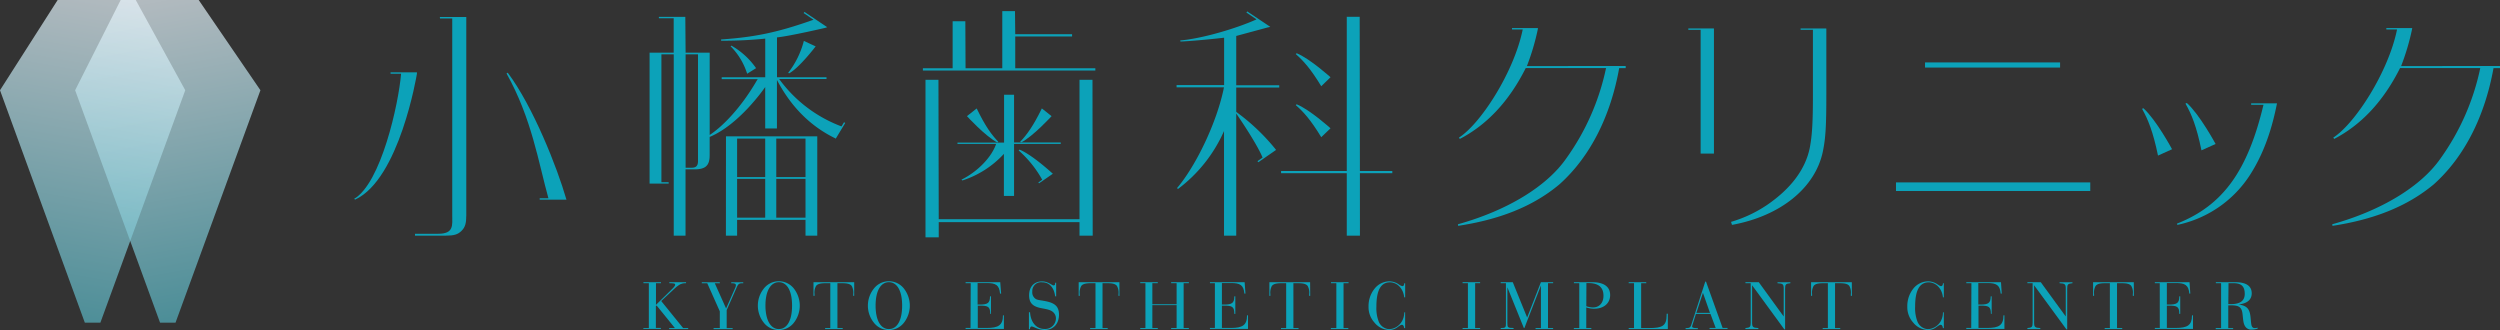 <svg xmlns="http://www.w3.org/2000/svg" xmlns:xlink="http://www.w3.org/1999/xlink" viewBox="0 0 712 94"><rect x="0" y="0" width="712" height="94" fill="#333333" stroke="none"/><defs><style>.cls-1{isolation:isolate;}.cls-2,.cls-3{opacity:0.7;mix-blend-mode:multiply;}.cls-2{fill:url(#linear-gradient);}.cls-3{fill:url(#linear-gradient-2);}.cls-4{fill:#0ca2b9;}</style><linearGradient id="linear-gradient" x1="42.87" y1="-1.14" x2="59.52" y2="89.77" gradientUnits="userSpaceOnUse"><stop offset="0" stop-color="#eaf5fc"/><stop offset="1" stop-color="#57b5c3"/></linearGradient><linearGradient id="linear-gradient-2" x1="31.34" y1="-2.36" x2="14.7" y2="91.74" xlink:href="#linear-gradient"/></defs><title>logo</title><g class="cls-1"><g id="レイヤー_2" data-name="レイヤー 2"><g id="編集モード"><polygon class="cls-2" points="21.4 25.7 34.37 0 56.59 0 74.17 25.7 49.99 91.89 45.58 91.89 21.4 25.7"/><polygon class="cls-3" points="0 25.7 16.42 0 38.66 0 52.76 25.7 28.59 91.89 24.16 91.89 0 25.7"/><path class="cls-4" d="M224.72,20.89c2.85-1.49,7.58-7.68,7.58-7.68l-3.36-1.56a25,25,0,0,1-4.47,9.1Z"/><path class="cls-4" d="M208.31,13l-.24.17A19.29,19.29,0,0,1,212.79,21l2.54-1.59A21.66,21.66,0,0,0,208.31,13Z"/><path class="cls-4" d="M206.74,67.12h3.19V62.61h19.48v4.51h3.35V38.82h-26Zm14.34-27.64h8.33V50.42h-8.33Zm0,11.47h8.33V62h-8.33ZM209.93,39.47h8V50.42h-8Zm0,11.47h8V62h-8Z"/><polygon class="cls-4" points="307.44 22.73 307.44 62.42 267.35 62.42 267.27 22.73 263.58 22.73 263.58 67.6 267.35 67.6 267.35 63.26 307.44 63.26 307.44 67.12 311.2 67.12 311.14 22.73 307.44 22.73"/><polygon class="cls-4" points="289.14 10.38 305.33 10.38 305.33 9.74 289.14 9.74 289.07 3.18 285.45 3.18 285.45 19.45 274.99 19.45 274.93 6.05 271.31 6.05 271.31 19.45 262.84 19.45 262.84 20.08 311.96 20.08 311.96 19.45 289.14 19.45 289.14 10.38"/><path class="cls-4" d="M272.69,41h11c-1.29,3.8-5.29,7.89-9.86,10.17l.25.23a27.51,27.51,0,0,0,11.83-7.58V55.8h2.89V41h13.3v-.43h-13.3l0-13.58h-2.84V40.61H272.69Z"/><polygon class="cls-4" points="387.24 4.78 383.56 4.78 383.56 48.7 364.85 48.7 364.85 49.33 383.56 49.33 383.56 67.12 387.31 67.12 387.3 49.33 396.53 49.33 396.53 48.7 387.3 48.7 387.24 4.78"/><path class="cls-4" d="M352.08,10.24l9.09-2.46,0,0,.07,0,.54-.13-6.57-4.4-.23.33,2.88,1.94c-5.83,2.62-15.57,5.48-21.73,6l.08.31c4.77-.2,12.42-1.09,12.42-1.09l0,13.49H335.09v.64h13.5c-2,10-8,22.38-13.37,28.7l.27.25A41.57,41.57,0,0,0,348.6,37.32v29.8h3.48V32.32c3.8,5.56,6.65,10.36,7.5,12.57l-1.44,1,.22.32,5.06-3.51-.24-.32h0a59,59,0,0,0-10.41-10c-.34-.28-.4-.28-.69-.55V24.92h12.25v-.64H352.08Z"/><rect class="cls-4" x="539.98" y="51.95" width="55.33" height="2.45"/><rect class="cls-4" x="548.25" y="17.78" width="38.46" height="1.46"/><path class="cls-4" d="M118.74,21v-.4h-7.51V21h3c-.72,8.68-5.73,31.21-13.39,35.64l.31.2C113.77,51,118.67,21.44,118.74,21Z"/><path class="cls-4" d="M161.2,56.47c-2.45-8.52-9.31-26.05-16.6-35.77l-.34.22c7.18,12.83,9.09,25.33,11.93,35.55h-2.49v.4h7.64Z"/><path class="cls-4" d="M125.31,5.25h3.49v56c0,2.86.53,5.33-4,5.33h-6.61v.53H127c2.32,0,3.41-.34,4.44-1.36s1.36-2.12,1.36-4.44V4.85h-7.53Z"/><path class="cls-4" d="M239.66,36A38.7,38.7,0,0,1,221.9,22.49h13.49V22l-14.1,0V10.65c3.56-.34,13.8-2.73,13.8-2.73l.5-.18-6.48-4.35-.23.33,2.82,1.9c-10.45,3.7-16.83,4.95-26.33,5.62l0,.36A119.31,119.31,0,0,0,217.94,11v11h-12.4v.53l10.27,0-.27.41c-4.73,8.13-10,13.26-13.42,15.49V15h-6.86l-.08-9.79h0v-.4h-7.53v.4h4.22V15H185V51.89h0v.39h5.43v-.39h-2.06V15.47h3.51V67.12h3.36V48.23h2.56c3.16,0,4.31-1.1,4.31-4V39c8.48-3.56,15.48-13.74,15.82-14.2V36.58h3.34V22.76c4,7.65,9.56,13.19,16.53,16.59h0l.22.14,2.7-4.47-.34-.21Zm-40.87,9.86c0,1.37-.54,1.91-1.85,1.91h-1.68V15.47h3.53Z"/><path class="cls-4" d="M295.91,52.21l3.94-2.73-.31-.27h0c-1.23-1.11-6-5.31-9.18-6.6l-.25.24a31.36,31.36,0,0,1,6.71,8.33l-1.1.79Z"/><path class="cls-4" d="M376.29,24.56,378.93,22s-5.86-5.3-9.64-6.84l-.25.24C371.21,17.32,373.31,19.63,376.29,24.56Z"/><path class="cls-4" d="M376.29,39.07l2.64-2.53s-5.86-5.3-9.64-6.84l-.25.24C371.21,31.83,373.31,34.15,376.29,39.07Z"/><path class="cls-4" d="M284.32,40.38c-1.93-2-3.73-4.46-6.16-9.5l-2.77,2.2s5.16,5.67,8.67,7.52Z"/><path class="cls-4" d="M299.49,33.08l-2.77-2.2c-2.44,5-4.24,7.47-6.17,9.5l.26.21C294.33,38.74,299.49,33.08,299.49,33.08Z"/><path class="cls-4" d="M631,41s-4.52-8.39-8.19-11.67l-.39.17c1.73,3,3.16,6.51,4.56,13.32Z"/><path class="cls-4" d="M610.43,30.82l-.37.17c1.69,3,3.13,6.51,4.54,13.32l4-1.81S614.1,34.11,610.43,30.82Z"/><path class="cls-4" d="M641.13,29.84h3.51C640.21,48.38,633.3,58.46,620,63.69l.11.36A32.57,32.57,0,0,0,640.8,49.82c3.31-5.15,5.9-11.47,7.61-20h0l.08-.39h-7.36Z"/><path class="cls-4" d="M446.64,18.81H434.86a66.74,66.74,0,0,0,3.09-10.39h0L438,8h-7.38v.39h3.05c-2.46,12.1-11.93,26.8-18.16,30.8l.24.38c7.69-4,14-10.66,18.78-20.18H457.4A68,68,0,0,1,446,45.21c-5.56,7.94-16.8,14.76-30.78,18.66l.06.45c11.31-1.72,21.06-5.28,28.86-11.83,8.61-7.7,14.51-19.18,17-33.08H463V18.8H446.64Z"/><path class="cls-4" d="M695.62,18.81H683.84a66.74,66.74,0,0,0,3.09-10.39h0L687,8h-7.37v.39h3.05c-2.46,12.1-11.94,26.8-18.16,30.8l.25.38c7.67-4,14-10.66,18.76-20.18h22.85A68,68,0,0,1,695,45.21c-5.56,7.94-16.81,14.76-30.78,18.66l.07.45c11.3-1.72,21-5.28,28.86-11.83,8.6-7.7,14.49-19.18,17-33.08H712V18.8H695.62Z"/><polygon class="cls-4" points="488.12 8.1 480.83 8.1 480.83 8.49 484.34 8.49 484.34 43.74 488.13 43.74 488.13 8.22 488.12 8.22 488.12 8.1"/><path class="cls-4" d="M520.09,8.1h-7.28v.39h3.51V26.92c0,7.88-.21,11.45-.86,15-1.2,6.22-5.37,11.78-12.23,16.47A36.9,36.9,0,0,1,493,63.19l.27.86c13.83-2.52,23.69-10.53,25.87-20.85.8-3.84,1-7.35,1-16.28V8.23h0Z"/><path class="cls-4" d="M183.25,93.43h1.54V80.65h-1.54v-.28h5v.28h-1.43v6.17l4.64-4.55c.56-.54.83-.95.83-1.17,0-.43-.48-.4-1.67-.45v-.28h4.77v.28h-.12c-1.49,0-2.24.69-3.33,1.69l-3.63,3.39,6.24,7.7H196v.28h-5.42v-.28h1.63L187,87l-.21.2v6.2h1.43v.28h-5Z"/><path class="cls-4" d="M203.22,93.43H205V88.67l-3.57-8h-1.56v-.28H205v.28h-1.43l3.22,7.18,2.6-5.89a1.87,1.87,0,0,0,.19-.72c0-.42-.33-.57-1.14-.57h-.18v-.28h3.42v.28h-.31c-.9,0-1.15.28-1.52,1.09l-2.89,6.55v5.14h1.7v.28h-5.42Z"/><path class="cls-4" d="M217.48,82.25a5.44,5.44,0,0,1,8.67,0,7.9,7.9,0,0,1,0,9.59,5.43,5.43,0,0,1-8.67,0,7.81,7.81,0,0,1,0-9.59Zm4.34,11.46c2.27,0,3.76-2.34,3.76-6.67s-1.49-6.67-3.76-6.67S218,82.74,218,87,219.54,93.72,221.82,93.72Z"/><path class="cls-4" d="M243.27,84.27H243v-.51a4,4,0,0,0-.44-2.34c-.57-.69-1.56-.77-3.22-.77h-.84V93.43H240v.28h-5v-.28h1.47V80.65h-.83c-1.64,0-2.66.08-3.22.77a3.87,3.87,0,0,0-.44,2.34v.51h-.3V80.37h11.6Z"/><path class="cls-4" d="M248.83,82.25a5.43,5.43,0,0,1,8.66,0,7.9,7.9,0,0,1,0,9.59,5.42,5.42,0,0,1-8.66,0,7.77,7.77,0,0,1,0-9.59Zm4.33,11.46c2.28,0,3.77-2.34,3.77-6.67s-1.49-6.67-3.77-6.67-3.79,2.36-3.79,6.67S250.89,93.72,253.16,93.72Z"/><path class="cls-4" d="M276.46,80.65H275v-.28h9.87l.25,3.24h-.31c-.22-2.45-1.21-3-3.86-3h-2.53v6.13h.63c2.13,0,2.9-.38,2.9-2.27v-.08h.28v5H282v-.16c0-1.93-.72-2.18-2.9-2.18h-.63v6.35h2.59c3.25,0,4.58-.78,4.58-3.54v-.06h.27v3.88H275v-.28h1.41Z"/><path class="cls-4" d="M293.36,88.94c.2,3,1.88,4.75,4.14,4.75a3.06,3.06,0,0,0,3.23-3,2.35,2.35,0,0,0-.85-1.83c-.69-.63-1.82-.81-3.31-1.09-2.37-.46-3.48-1.41-3.48-3.68,0-2.44,1.43-3.95,3.68-3.95,1.77,0,2.84,1.15,3.25,1.15s.49-.24.49-.67v-.1h.28V84.4h-.28c-.32-2.59-1.7-4-3.74-4A2.49,2.49,0,0,0,294,83.05,2.2,2.2,0,0,0,295,85.15c.58.37,1.74.37,3.25.73,2.32.54,3.35,1.55,3.35,3.75,0,2.62-1.62,4.35-4.08,4.35-1.86,0-3.14-1-3.72-1-.26,0-.46.28-.48.79h-.28V88.94Z"/><path class="cls-4" d="M318.82,84.27h-.27v-.51a3.94,3.94,0,0,0-.45-2.34c-.57-.69-1.55-.77-3.21-.77H314V93.43h1.47v.28h-5v-.28H312V80.65h-.82c-1.66,0-2.66.08-3.22.77a3.77,3.77,0,0,0-.45,2.34v.51h-.3V80.37h11.6Z"/><path class="cls-4" d="M324.74,93.43h1.48V80.65h-1.48v-.28h5v.28h-1.55v6h6.91v-6h-1.56v-.28h5.05v.28h-1.49V93.43h1.49v.28h-5.05v-.28h1.56V86.9h-6.91v6.53h1.55v.28h-5Z"/><path class="cls-4" d="M346,80.65h-1.41v-.28h9.88l.24,3.24h-.31c-.23-2.45-1.21-3-3.87-3H348v6.13h.63c2.13,0,2.9-.38,2.9-2.27v-.08h.29v5h-.29v-.16c0-1.93-.72-2.18-2.9-2.18H348v6.35h2.57c3.28,0,4.58-.78,4.58-3.54v-.06h.28v3.88H344.59v-.28H346Z"/><path class="cls-4" d="M373.15,84.27h-.29v-.51a3.86,3.86,0,0,0-.45-2.34c-.57-.69-1.55-.77-3.2-.77h-.85V93.43h1.47v.28h-5v-.28h1.47V80.65h-.83c-1.64,0-2.66.08-3.23.77a4,4,0,0,0-.44,2.34v.51h-.28V80.37h11.6Z"/><path class="cls-4" d="M379.07,93.43h1.52V80.65h-1.52v-.28h5v.28h-1.43V93.43H384v.28h-5Z"/><path class="cls-4" d="M400.18,88.94v4.51h-.27c-.08-.63-.32-.95-.65-.95s-.64.28-1.16.62a3.92,3.92,0,0,1-2.47.87,5.65,5.65,0,0,1-4.19-2.13,6.52,6.52,0,0,1-1.68-4.54,7.94,7.94,0,0,1,1.79-5.2,5.49,5.49,0,0,1,4.17-2,4.8,4.8,0,0,1,2.71.91,2.47,2.47,0,0,0,.95.46c.36,0,.52-.28.54-.81h.27v4h-.27c-.26-2.58-2.07-4.27-4.07-4.27-2.6,0-3.85,2.28-3.85,6.87a10.47,10.47,0,0,0,.75,4.53,3.48,3.48,0,0,0,2.9,1.94,4.47,4.47,0,0,0,3.59-2.2,5.07,5.07,0,0,0,.69-2.58Z"/><path class="cls-4" d="M416.54,93.43h1.52V80.65h-1.52v-.28h5v.28h-1.42V93.43h1.42v.28h-5Z"/><path class="cls-4" d="M427.4,93.43c1.44,0,1.49-.2,1.49-1.41V80.65H427.4v-.28h3.44l4.09,10.06,3.92-10.06h3.48v.28h-1.46V93.43h1.46v.28h-5v-.28h1.53V81.31l-4.72,12.13H434L429.3,81.82V92c0,1.25.09,1.41,1.76,1.41v.28H427.4Z"/><path class="cls-4" d="M448.25,93.43h1.53V80.65h-1.53v-.28h5.22c3.36,0,5.1,1.32,5.1,3.67s-1.83,3.89-4.56,3.89a7.29,7.29,0,0,1-2.24-.37v5.87h1.44v.28h-5Zm3.53-6.22a6.09,6.09,0,0,0,1.89.35c1.78,0,3-1.27,3-3.33,0-2.41-1.44-3.61-4.29-3.61l-.57,0Z"/><path class="cls-4" d="M463.85,93.43h1.52V80.65h-1.52v-.28h5v.28H467.4V93.43h2.26c3.75,0,5-.6,5-3.7v-.37H475v4.35H463.85Z"/><path class="cls-4" d="M480.06,93.43h.27c1.05,0,1.16-.34,1.45-1.23l3.88-12h.21l4.73,13.2H492v.28h-5.12v-.28h1.75l-1.49-4H483l-1,3.21a1.07,1.07,0,0,0-.08.36c0,.41.52.45,1.63.49v.28h-3.49ZM487,89.1l-2-5.7-1.87,5.7Z"/><path class="cls-4" d="M500.78,93.43v.28H497.1v-.28c1.35-.09,1.5-.37,1.5-1.57V80.65h-1.5v-.28h3.8L508,90.14V82.22c0-1.28-.23-1.48-1.77-1.56v-.28h3.67v.28c-1.36.11-1.5.37-1.5,1.58V93.82h-.21L499,81.24V91.88C499,93.15,499.23,93.36,500.78,93.43Z"/><path class="cls-4" d="M527.42,84.27h-.3v-.51a3.87,3.87,0,0,0-.44-2.34c-.57-.69-1.55-.77-3.21-.77h-.85V93.43h1.48v.28h-5v-.28h1.48V80.65h-.83c-1.64,0-2.66.08-3.23.77a4,4,0,0,0-.44,2.34v.51h-.28V80.37h11.6Z"/><path class="cls-4" d="M553.61,88.94v4.51h-.26c-.09-.63-.32-.95-.64-.95s-.65.28-1.17.62a3.93,3.93,0,0,1-2.48.87,5.69,5.69,0,0,1-4.19-2.13,6.57,6.57,0,0,1-1.67-4.54,8,8,0,0,1,1.77-5.2,5.51,5.51,0,0,1,4.18-2,4.84,4.84,0,0,1,2.72.91c.38.22.65.46.95.46s.52-.28.53-.81h.26v4h-.26c-.26-2.58-2.08-4.27-4.07-4.27-2.59,0-3.85,2.28-3.85,6.87a10.47,10.47,0,0,0,.75,4.53,3.46,3.46,0,0,0,2.9,1.94,4.52,4.52,0,0,0,3.6-2.2,5.19,5.19,0,0,0,.67-2.58Z"/><path class="cls-4" d="M561.46,80.65H560v-.28h9.88l.22,3.24h-.3c-.23-2.45-1.21-3-3.87-3h-2.51v6.13h.63c2.13,0,2.9-.38,2.9-2.27v-.08h.28v5H567v-.16c0-1.93-.72-2.18-2.9-2.18h-.63v6.35H566c3.28,0,4.58-.78,4.58-3.54v-.06h.28v3.88H560v-.28h1.41Z"/><path class="cls-4" d="M581.08,93.43v.28h-3.68v-.28c1.36-.09,1.49-.37,1.49-1.57V80.65h-1.49v-.28h3.81l7.12,9.77V82.22c0-1.28-.21-1.48-1.77-1.56v-.28h3.68v.28c-1.36.11-1.5.37-1.5,1.58V93.82h-.21l-9.21-12.57V91.88C579.32,93.15,579.54,93.36,581.08,93.43Z"/><path class="cls-4" d="M607.73,84.27h-.3v-.51a3.77,3.77,0,0,0-.45-2.34c-.56-.69-1.55-.77-3.2-.77h-.85V93.43h1.48v.28h-5v-.28h1.48V80.65h-.83c-1.66,0-2.66.08-3.22.77a3.85,3.85,0,0,0-.45,2.34v.51h-.28V80.37h11.6Z"/><path class="cls-4" d="M615.1,80.65H613.7v-.28h9.88l.22,3.24h-.28c-.23-2.45-1.22-3-3.88-3h-2.52v6.13h.63c2.14,0,2.91-.38,2.91-2.27v-.08h.27v5h-.27v-.16c0-1.93-.73-2.18-2.91-2.18h-.63v6.35h2.58c3.27,0,4.58-.78,4.58-3.54v-.06h.28v3.88H613.7v-.28h1.41Z"/><path class="cls-4" d="M631.07,93.43h1.5V80.65h-1.5v-.28h5.58c3.09,0,4.64,1.11,4.64,3.17,0,1.81-1.29,2.92-3.76,3.17,2.33.34,3.15,1.22,3.4,3.4s.11,3.33,1.25,3.33a1.66,1.66,0,0,0,.72-.14l.13.27a5.66,5.66,0,0,1-1.79.3,2,2,0,0,1-1.83-.94c-.59-.91-.56-2.2-.77-3.75-.25-1.75-1.07-2.23-3.35-2.23h-.68v6.51H636v.28h-5Zm3.55-6.81h.68c2.66,0,4-.93,4-2.92,0-2.2-1-3.05-3.24-3.05h-1.38Z"/></g></g></g></svg>